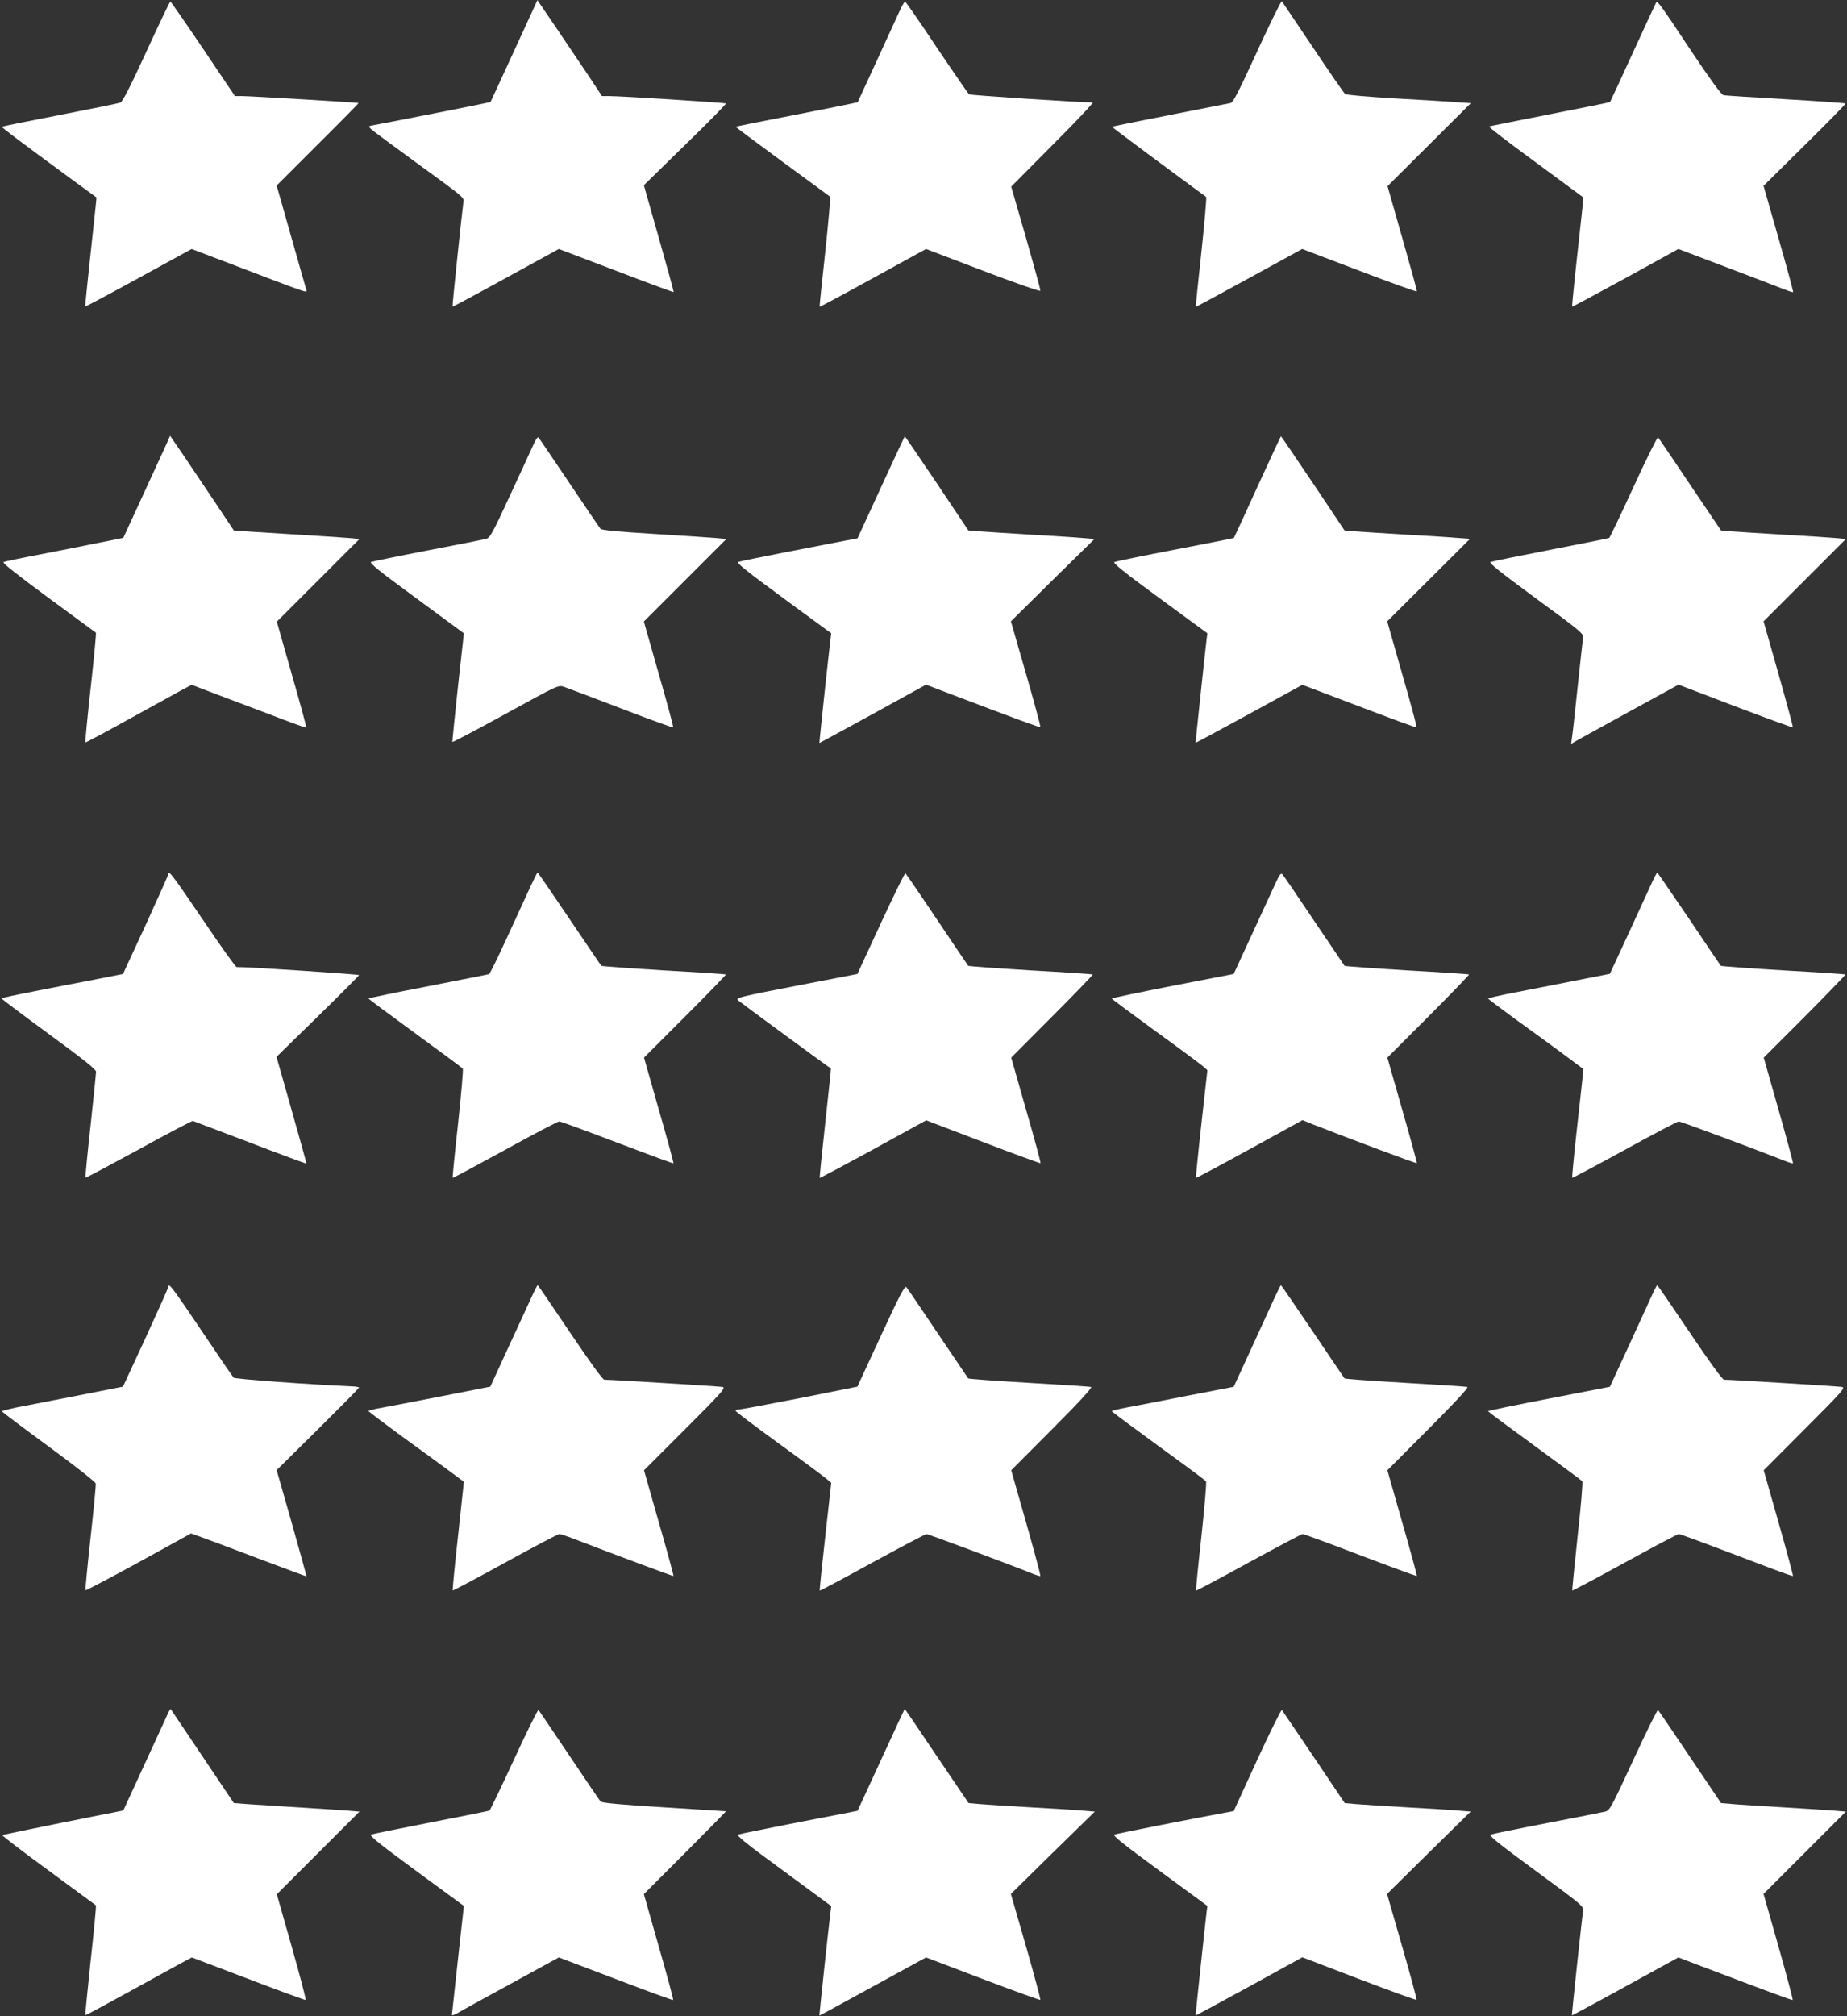 <?xml version="1.0" standalone="no"?>
<!DOCTYPE svg PUBLIC "-//W3C//DTD SVG 20010904//EN"
 "http://www.w3.org/TR/2001/REC-SVG-20010904/DTD/svg10.dtd">
<svg version="1.0" xmlns="http://www.w3.org/2000/svg"
 width="1173pt" height="1280pt" viewBox="0 0 1173 1280"
 preserveAspectRatio="xMidYMid meet">
<rect x="0" y="0" width="1173" height="1280" fill="#333333" stroke="none"/>
<g transform="translate(0,1280) scale(0.1,-0.1)"
fill="#ffffff" stroke="none">
<path d="M3265 12477 c-81 -177 -149 -323 -150 -325 -2 -2 -617 -124 -739
-146 -38 -7 -38 -8 -20 -25 10 -10 138 -105 284 -211 313 -228 308 -224 303
-253 -7 -45 -72 -661 -69 -664 1 -2 154 80 339 182 l336 184 363 -138 c200
-77 365 -137 366 -136 2 2 -40 155 -93 341 l-96 338 263 257 c145 141 261 259
258 262 -5 5 -666 47 -741 47 l-46 0 -88 133 c-49 72 -141 209 -205 304 l-117
172 -148 -322z"/>
<path d="M7985 12476 c-116 -253 -153 -326 -169 -330 -12 -2 -185 -37 -386
-76 -201 -39 -366 -73 -368 -75 -2 -2 427 -321 598 -445 4 -3 -10 -160 -30
-350 -21 -190 -37 -346 -35 -348 1 -1 153 81 339 183 l336 184 363 -138 c199
-76 363 -135 365 -131 2 4 -40 156 -92 338 l-94 330 264 263 265 264 -88 6
c-48 4 -225 15 -393 24 -168 10 -310 22 -317 28 -7 5 -99 138 -204 295 -106
158 -195 290 -198 294 -4 4 -74 -138 -156 -316z"/>
<path d="M930 12473 c-101 -220 -151 -318 -165 -324 -11 -5 -184 -40 -385 -79
-200 -39 -366 -72 -368 -75 -4 -3 114 -92 452 -340 l149 -109 -6 -60 c-4 -34
-20 -189 -37 -345 -17 -156 -30 -285 -28 -287 2 -1 155 80 339 181 l336 184
289 -110 c450 -172 446 -171 440 -151 -3 9 -47 163 -97 340 l-92 324 261 261
c144 143 261 262 259 263 -4 3 -690 44 -739 44 l-46 0 -202 300 c-111 165
-205 300 -208 300 -4 0 -72 -143 -152 -317z"/>
<path d="M5710 12723 c-17 -38 -83 -181 -147 -320 l-116 -252 -46 -10 c-25 -6
-199 -40 -386 -77 -187 -36 -341 -67 -343 -69 -1 -1 131 -100 295 -220 164
-120 301 -221 305 -224 3 -3 -11 -161 -31 -351 -21 -190 -37 -346 -36 -348 1
-2 154 80 339 182 l337 185 362 -138 c207 -79 363 -133 364 -127 2 6 -40 157
-91 336 l-94 325 266 268 c147 147 260 267 252 267 -66 -2 -777 45 -786 51 -5
5 -98 139 -205 298 -106 160 -197 290 -201 291 -4 0 -22 -30 -38 -67z"/>
<path d="M10518 12784 c-3 -5 -70 -148 -148 -319 -78 -170 -143 -311 -145
-313 -1 -2 -173 -36 -380 -77 -208 -41 -383 -76 -388 -78 -6 -2 127 -104 294
-226 167 -123 304 -224 305 -225 1 -1 -16 -156 -37 -346 -21 -189 -36 -346
-35 -347 2 -2 154 80 339 181 l336 185 198 -75 c326 -124 405 -154 468 -179
33 -13 62 -22 63 -20 2 2 -39 155 -92 339 l-96 336 262 259 c145 143 261 261
258 264 -3 3 -174 15 -380 27 -206 12 -384 23 -395 26 -13 3 -83 99 -200 274
-199 300 -219 327 -227 314z"/>
<path d="M1061 9989 c-11 -24 -78 -170 -149 -324 l-129 -280 -154 -31 c-85
-17 -253 -51 -374 -74 -121 -23 -226 -45 -233 -49 -8 -5 94 -85 285 -226 164
-120 300 -220 302 -222 3 -2 -12 -159 -33 -349 -21 -190 -36 -347 -34 -348 2
-2 125 64 273 146 149 82 300 165 336 185 l66 35 224 -85 c123 -46 286 -108
362 -137 76 -29 139 -51 142 -49 2 2 -39 154 -92 338 l-95 334 262 262 263
263 -64 6 c-35 3 -214 15 -398 26 -184 11 -335 21 -336 22 -1 2 -56 84 -122
183 -66 99 -157 234 -201 299 l-82 119 -19 -44z"/>
<path d="M3386 9973 c-15 -32 -82 -177 -149 -323 -113 -244 -125 -265 -152
-272 -17 -4 -183 -37 -370 -73 -187 -36 -348 -69 -358 -73 -14 -5 50 -57 286
-230 l303 -223 -38 -342 c-20 -188 -36 -345 -35 -348 1 -3 153 77 337 178 331
182 335 184 370 173 19 -7 91 -34 160 -60 69 -26 216 -82 328 -125 112 -42
205 -75 207 -73 3 2 -38 154 -91 338 l-95 334 262 262 262 262 -64 6 c-35 3
-212 15 -394 26 -229 14 -333 24 -341 32 -6 7 -96 139 -199 293 -104 154 -191
284 -196 288 -4 5 -19 -17 -33 -50z"/>
<path d="M5595 9706 l-149 -324 -80 -15 c-45 -9 -211 -41 -371 -72 -159 -31
-298 -59 -307 -63 -13 -5 57 -61 287 -230 l304 -223 -5 -42 c-9 -66 -72 -652
-70 -654 0 -1 153 82 339 184 l338 186 107 -41 c479 -182 615 -232 619 -228 3
2 -38 154 -91 338 l-96 333 265 262 266 261 -73 6 c-40 4 -185 13 -323 21
-137 8 -285 18 -327 21 l-78 6 -200 299 c-111 164 -202 299 -204 299 -1 0 -69
-146 -151 -324z"/>
<path d="M7985 9708 c-81 -178 -148 -324 -149 -324 -1 -1 -167 -34 -371 -73
-203 -39 -378 -75 -387 -79 -13 -5 54 -60 286 -230 l304 -223 -5 -37 c-14
-119 -71 -657 -70 -658 1 -1 154 81 340 183 l338 185 177 -67 c441 -168 544
-206 548 -202 3 3 -38 155 -91 338 l-95 334 263 262 263 262 -70 5 c-39 4
-186 13 -326 21 -140 8 -288 18 -328 21 l-73 6 -200 299 c-111 165 -202 299
-204 299 -1 0 -69 -145 -150 -322z"/>
<path d="M10375 9710 c-81 -176 -151 -323 -155 -325 -4 -3 -171 -36 -371 -75
-200 -39 -372 -74 -382 -78 -14 -5 51 -57 287 -231 283 -207 305 -225 300
-250 -2 -14 -18 -152 -34 -306 -16 -154 -32 -300 -36 -324 l-6 -44 34 20 c18
10 171 95 341 188 l307 168 361 -138 c198 -75 362 -135 365 -133 2 3 -39 155
-91 339 l-95 334 262 262 261 261 -64 6 c-35 3 -181 13 -324 21 -143 8 -293
18 -333 21 l-72 6 -197 292 c-107 160 -199 295 -203 299 -4 4 -74 -136 -155
-313z"/>
<path d="M1070 7252 c0 -5 -65 -150 -144 -323 l-145 -313 -188 -37 c-103 -20
-277 -53 -386 -75 -108 -21 -197 -40 -197 -43 0 -4 135 -105 300 -226 220
-161 300 -225 300 -239 0 -11 -16 -166 -35 -344 -20 -179 -34 -326 -32 -329 3
-2 154 79 338 179 183 101 338 182 344 181 5 -2 169 -64 364 -138 195 -75 355
-134 357 -133 1 2 -41 155 -94 340 l-96 338 262 256 c144 141 262 259 262 263
0 5 -718 53 -777 51 -7 0 -102 134 -213 298 -185 273 -220 320 -220 294z"/>
<path d="M3372 7178 c-21 -46 -87 -190 -148 -322 -60 -131 -113 -240 -119
-241 -5 -2 -180 -36 -387 -77 -208 -40 -378 -75 -377 -78 0 -3 133 -102 295
-220 162 -118 298 -219 303 -225 4 -5 -10 -163 -30 -350 -21 -187 -36 -341
-34 -343 2 -2 151 78 332 177 181 100 336 181 345 181 8 0 174 -61 368 -135
195 -74 355 -133 357 -131 2 2 -39 154 -92 337 l-95 334 262 262 c144 144 260
264 258 266 -3 2 -180 14 -395 26 -214 13 -393 26 -396 29 -4 4 -95 139 -204
300 -108 160 -198 292 -201 292 -2 0 -21 -37 -42 -82z"/>
<path d="M5594 6938 l-149 -322 -388 -75 c-361 -70 -386 -76 -370 -92 13 -12
578 -427 590 -433 1 -1 -15 -156 -36 -346 -21 -190 -37 -347 -35 -349 1 -1
154 80 339 181 l337 185 361 -138 c199 -76 363 -136 365 -134 3 2 -38 154 -91
337 l-95 333 261 262 c144 144 259 264 257 266 -3 2 -180 14 -395 26 -214 13
-393 26 -396 29 -3 4 -93 136 -199 295 -106 158 -196 290 -200 292 -4 3 -74
-140 -156 -317z"/>
<path d="M8101 7193 c-17 -37 -84 -183 -149 -323 l-117 -254 -388 -75 c-213
-42 -387 -78 -386 -81 0 -3 124 -95 275 -205 152 -110 288 -211 304 -225 l28
-25 -38 -340 c-21 -187 -36 -342 -35 -344 2 -1 155 80 340 182 l337 185 72
-29 c182 -72 651 -248 654 -244 2 2 -39 153 -92 337 l-95 333 262 262 c143
144 259 264 257 266 -3 2 -180 14 -395 26 -214 13 -393 26 -396 29 -3 4 -90
133 -194 287 -103 154 -193 286 -200 293 -10 11 -18 1 -44 -55z"/>
<path d="M10485 7183 c-20 -43 -86 -188 -148 -322 l-113 -244 -214 -42 c-118
-24 -293 -57 -387 -76 -95 -18 -173 -36 -172 -39 0 -3 78 -61 172 -130 95 -68
231 -168 303 -221 l130 -97 -8 -78 c-5 -44 -22 -198 -38 -344 -16 -145 -27
-266 -25 -268 2 -2 152 78 333 177 181 100 336 181 344 181 12 0 516 -188 672
-250 27 -11 51 -18 53 -16 2 2 -39 154 -91 337 l-95 334 262 262 c143 144 259
264 257 266 -3 2 -180 14 -395 26 -214 13 -393 26 -396 29 -4 4 -95 139 -203
300 -109 160 -199 292 -201 292 -3 0 -21 -35 -40 -77z"/>
<path d="M1070 4632 c0 -6 -65 -151 -144 -323 l-145 -313 -238 -47 c-131 -26
-305 -59 -386 -75 -81 -15 -146 -31 -145 -35 2 -4 136 -105 298 -224 163 -119
296 -224 298 -234 2 -9 -13 -165 -33 -345 -20 -181 -34 -330 -32 -333 3 -2
155 78 338 178 l332 183 86 -31 c47 -17 212 -79 365 -137 154 -58 280 -105
282 -104 1 2 -41 154 -93 338 l-96 336 262 259 c143 142 261 261 261 265 0 3
-21 7 -47 8 -277 12 -740 46 -749 55 -7 7 -98 140 -203 297 -178 264 -211 308
-211 282z"/>
<path d="M3375 4563 c-20 -43 -86 -188 -149 -323 l-112 -244 -315 -62 c-173
-34 -347 -67 -386 -74 -40 -7 -73 -16 -73 -19 1 -3 93 -73 206 -156 114 -82
250 -182 303 -221 l97 -72 -37 -343 c-21 -189 -36 -345 -34 -347 2 -2 152 77
333 177 182 100 336 181 344 181 7 0 38 -10 68 -21 318 -122 655 -248 657
-245 2 2 -39 154 -92 337 l-95 334 262 262 c235 235 259 262 237 267 -21 4
-705 46 -751 46 -10 0 -87 106 -218 300 -111 165 -203 300 -205 300 -3 0 -21
-35 -40 -77z"/>
<path d="M5594 4318 l-149 -322 -365 -73 c-201 -39 -375 -72 -387 -72 -13 -1
-23 -4 -22 -8 0 -5 124 -98 275 -208 152 -110 288 -211 304 -225 l29 -25 -38
-340 c-21 -187 -37 -342 -35 -344 2 -2 152 78 334 178 182 99 337 181 344 181
11 0 526 -192 670 -250 27 -11 51 -18 53 -16 3 2 -38 154 -90 338 l-95 333
261 262 c169 169 256 264 246 267 -7 2 -185 14 -394 26 -209 12 -383 25 -386
28 -3 4 -90 133 -194 287 -103 154 -193 286 -199 293 -10 10 -43 -52 -162
-310z"/>
<path d="M8098 4568 c-18 -40 -85 -185 -148 -323 l-115 -250 -290 -56 c-160
-32 -334 -65 -387 -75 -54 -10 -98 -21 -97 -24 0 -3 133 -102 295 -220 163
-118 299 -219 303 -225 5 -5 -9 -163 -29 -350 -21 -187 -36 -342 -34 -344 1
-2 152 78 334 178 181 99 336 181 343 181 8 0 173 -61 367 -135 195 -74 356
-133 358 -131 2 3 -39 154 -92 338 l-95 333 261 262 c169 169 257 264 247 267
-7 2 -185 14 -394 26 -209 12 -383 25 -386 28 -3 4 -95 139 -203 300 -108 160
-199 292 -201 292 -2 0 -18 -33 -37 -72z"/>
<path d="M10483 4558 c-21 -46 -88 -191 -148 -323 l-111 -240 -387 -75 c-213
-41 -387 -77 -387 -80 1 -3 134 -102 296 -220 162 -118 298 -219 303 -225 4
-5 -9 -163 -30 -350 -20 -187 -35 -342 -34 -344 2 -1 152 78 334 178 182 100
336 181 342 181 11 0 180 -63 603 -224 66 -25 121 -44 123 -42 2 2 -39 154
-91 337 l-95 334 261 262 c235 235 259 262 237 267 -21 4 -705 46 -750 46 -10
0 -92 113 -218 300 -111 165 -204 300 -206 300 -3 0 -22 -37 -42 -82z"/>
<path d="M1061 1909 c-11 -24 -78 -170 -149 -324 l-129 -280 -382 -76 c-209
-42 -383 -78 -386 -81 -3 -3 128 -103 292 -223 164 -120 300 -220 302 -222 3
-2 -12 -159 -33 -349 -20 -191 -36 -347 -34 -349 2 -1 129 67 283 152 154 85
305 168 337 185 l56 30 358 -136 c196 -75 360 -135 365 -134 4 2 -36 153 -88
337 l-95 334 262 262 263 263 -74 6 c-41 3 -220 15 -398 26 -178 11 -325 21
-326 22 -254 379 -399 594 -401 597 -2 2 -13 -16 -23 -40z"/>
<path d="M3265 1630 c-82 -177 -152 -323 -156 -325 -3 -3 -170 -36 -370 -75
-200 -39 -372 -74 -382 -78 -14 -6 47 -55 285 -230 l304 -223 -38 -342 c-20
-188 -38 -346 -38 -350 0 -5 15 0 33 10 17 11 170 95 339 187 l307 168 361
-137 c198 -76 363 -136 365 -133 3 2 -38 154 -91 338 l-95 334 263 263 c144
145 261 263 258 263 -3 0 -180 11 -394 25 -277 17 -393 28 -402 37 -6 7 -96
139 -199 293 -104 154 -191 284 -195 288 -4 4 -74 -136 -155 -313z"/>
<path d="M5596 1628 c-82 -178 -149 -324 -150 -325 0 0 -167 -33 -371 -72
-203 -40 -378 -75 -387 -79 -14 -5 54 -60 287 -230 l304 -224 -5 -41 c-10 -77
-72 -652 -70 -654 1 -1 153 82 339 184 l338 185 360 -137 c198 -75 363 -135
366 -132 2 3 -38 155 -91 339 l-96 333 266 262 267 261 -74 6 c-41 4 -191 13
-334 21 -143 8 -290 18 -327 21 l-67 6 -202 299 c-110 164 -202 299 -203 299
-1 0 -69 -145 -150 -322z"/>
<path d="M7984 1626 l-149 -325 -55 -10 c-182 -33 -688 -133 -703 -139 -13 -5
53 -58 287 -230 l304 -223 -5 -37 c-14 -120 -71 -657 -70 -659 1 0 154 82 340
184 l338 186 360 -138 c198 -75 362 -135 365 -132 3 2 -38 155 -91 338 l-96
334 265 262 266 261 -73 6 c-39 4 -189 13 -332 21 -143 8 -290 18 -328 21
l-67 6 -196 292 c-108 160 -199 294 -203 299 -4 4 -75 -139 -157 -317z"/>
<path d="M10374 1628 c-139 -301 -151 -323 -179 -330 -16 -4 -183 -37 -370
-73 -187 -36 -348 -69 -358 -73 -14 -6 51 -58 287 -231 299 -220 304 -224 300
-255 -9 -56 -73 -660 -71 -662 1 -1 154 81 339 183 l337 185 123 -47 c487
-185 600 -226 603 -223 3 2 -38 155 -90 339 l-95 334 262 262 261 261 -74 6
c-41 3 -186 13 -324 21 -137 8 -283 17 -323 21 l-72 6 -196 291 c-108 161
-200 296 -204 300 -4 4 -74 -137 -156 -315z"/>
</g>
</svg>
